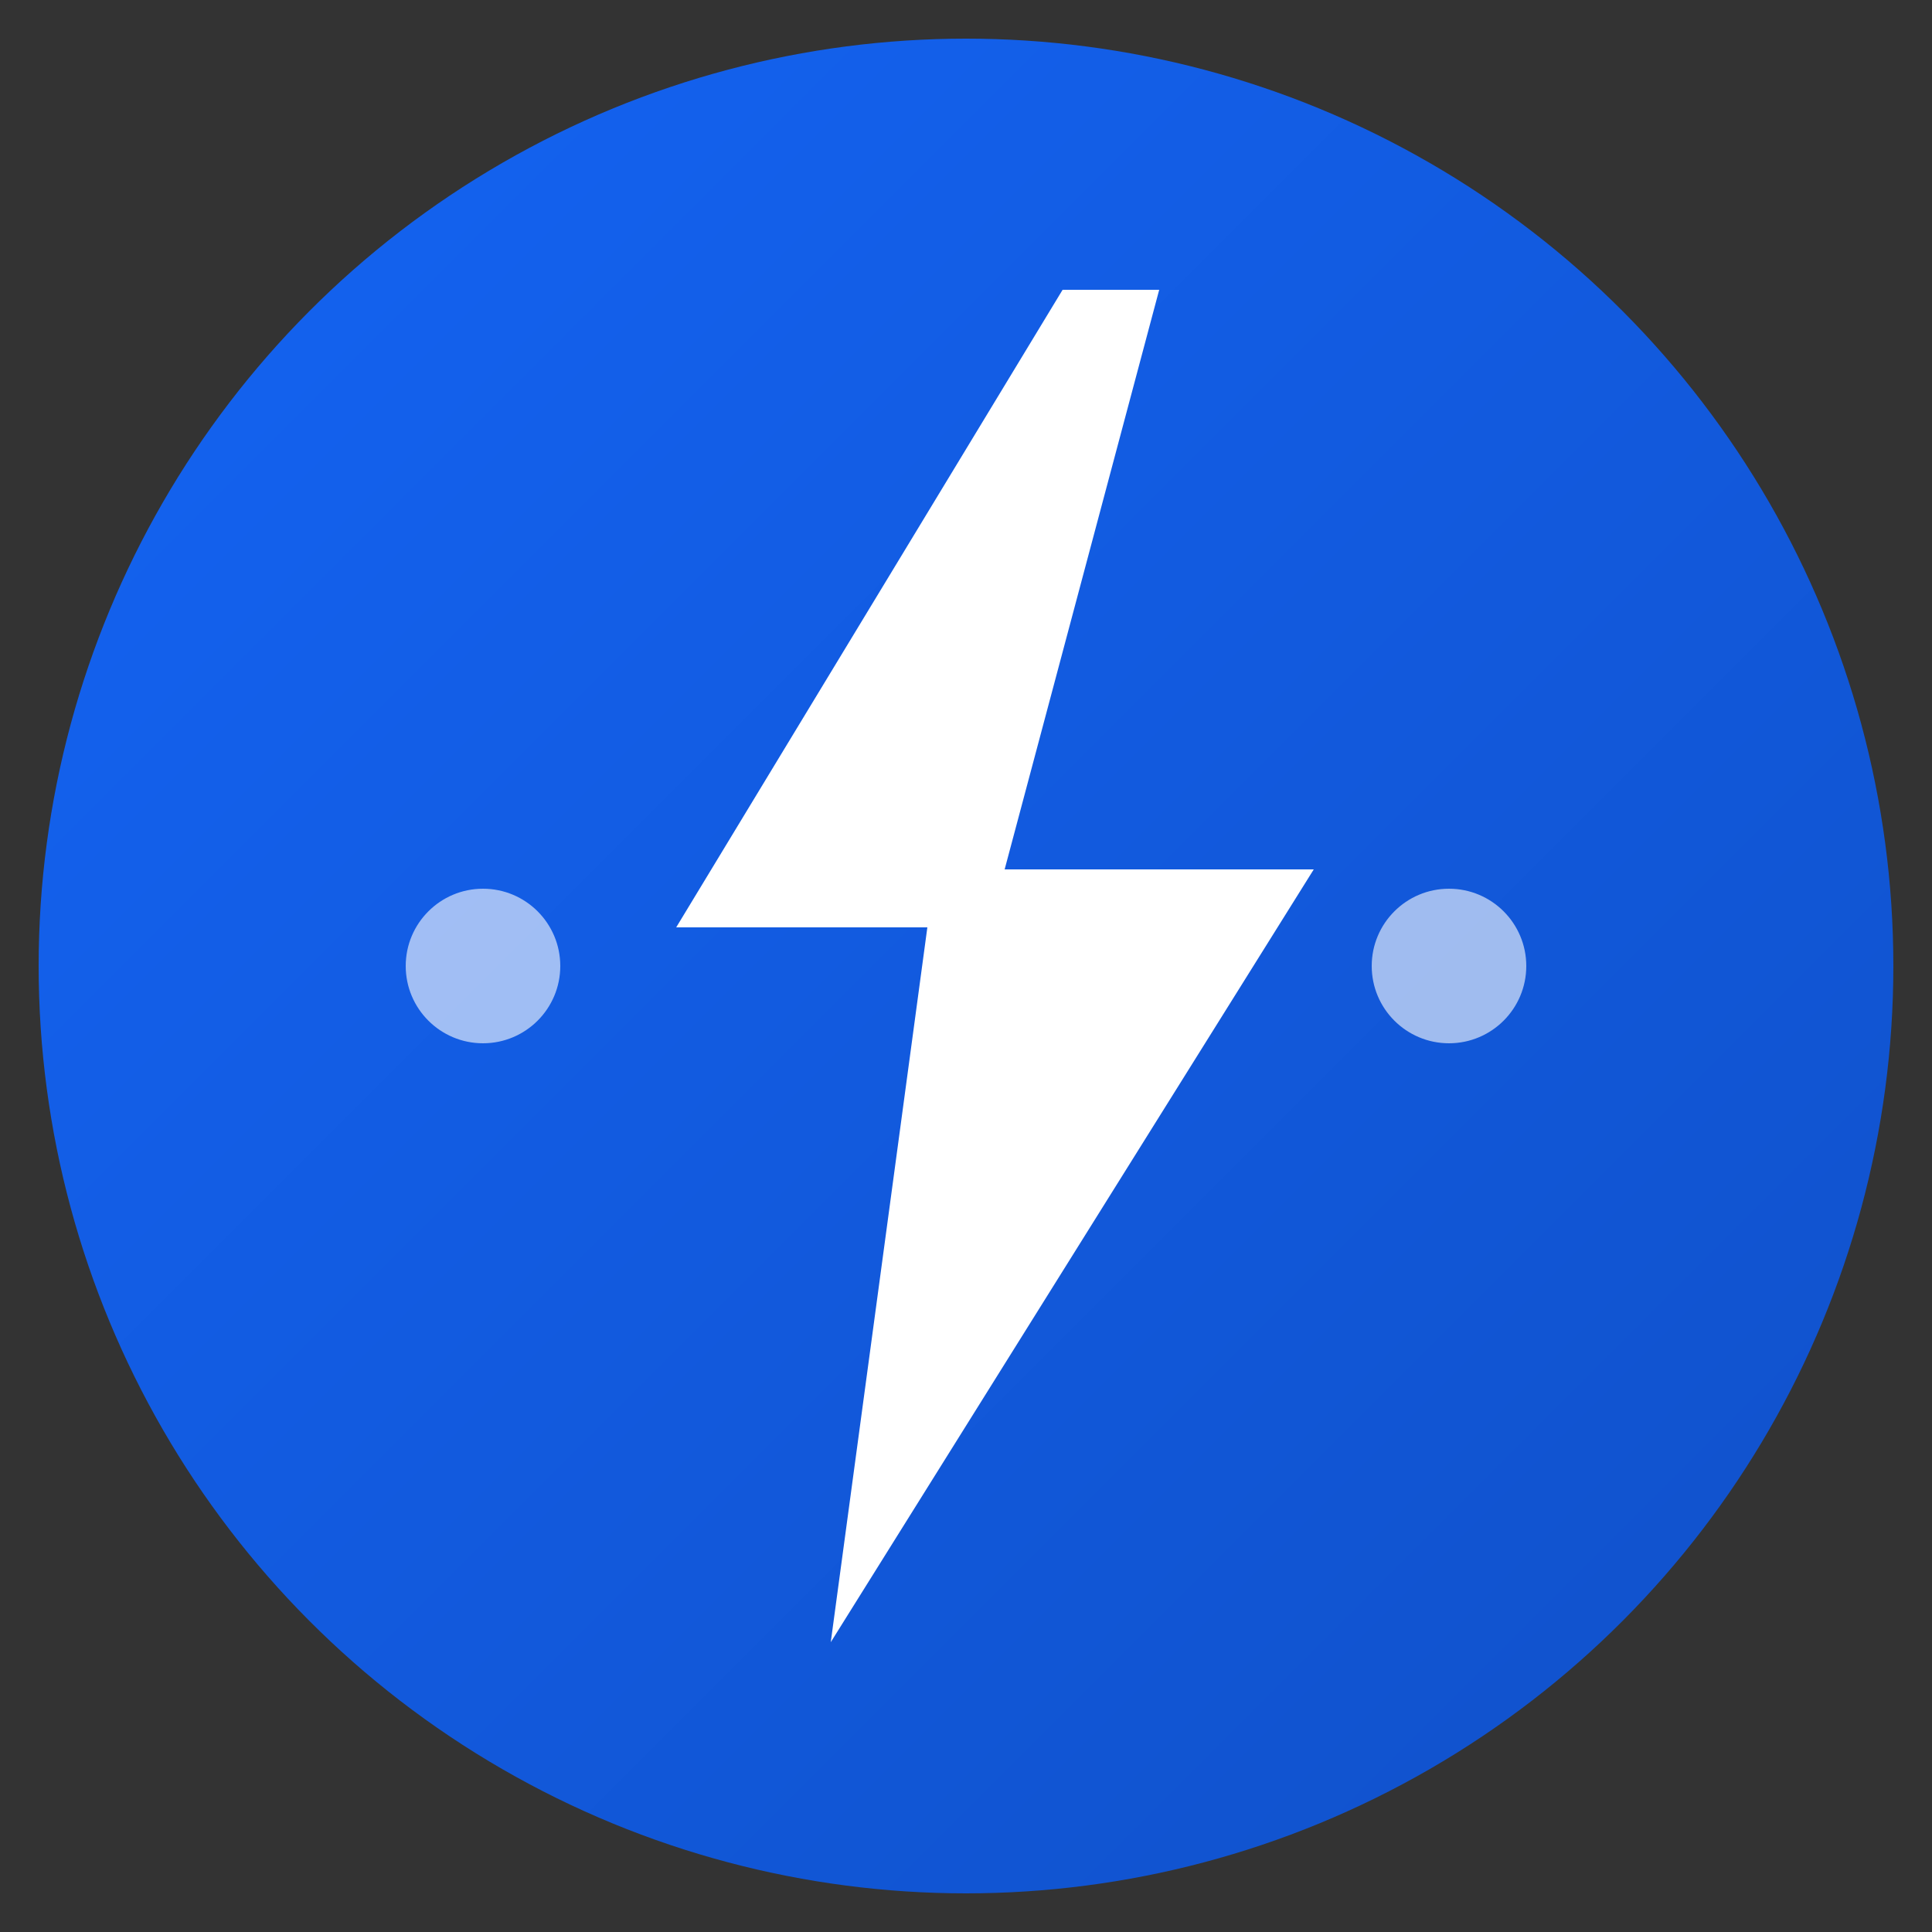 <svg xmlns="http://www.w3.org/2000/svg" viewBox="0 0 100 100">
  <rect x="0" y="0" width="100" height="100" fill="#333333" stroke="none"/>
  <defs>
    <linearGradient id="grad" x1="0%" y1="0%" x2="100%" y2="100%">
      <stop offset="0%" style="stop-color:#1464f4;stop-opacity:1" />
      <stop offset="100%" style="stop-color:#1050c8;stop-opacity:1" />
    </linearGradient>
  </defs>
  <!-- Background circle -->
  <circle cx="50" cy="50" r="48" fill="url(#grad)"/>
  <!-- Lightning bolt -->
  <path d="M55 15 L35 48 L48 48 L43 85 L68 45 L52 45 L60 15 Z" fill="#ffffff"/>
  <!-- Small charging indicator dots -->
  <circle cx="25" cy="50" r="4" fill="#ffffff" opacity="0.6"/>
  <circle cx="75" cy="50" r="4" fill="#ffffff" opacity="0.6"/>
</svg>
